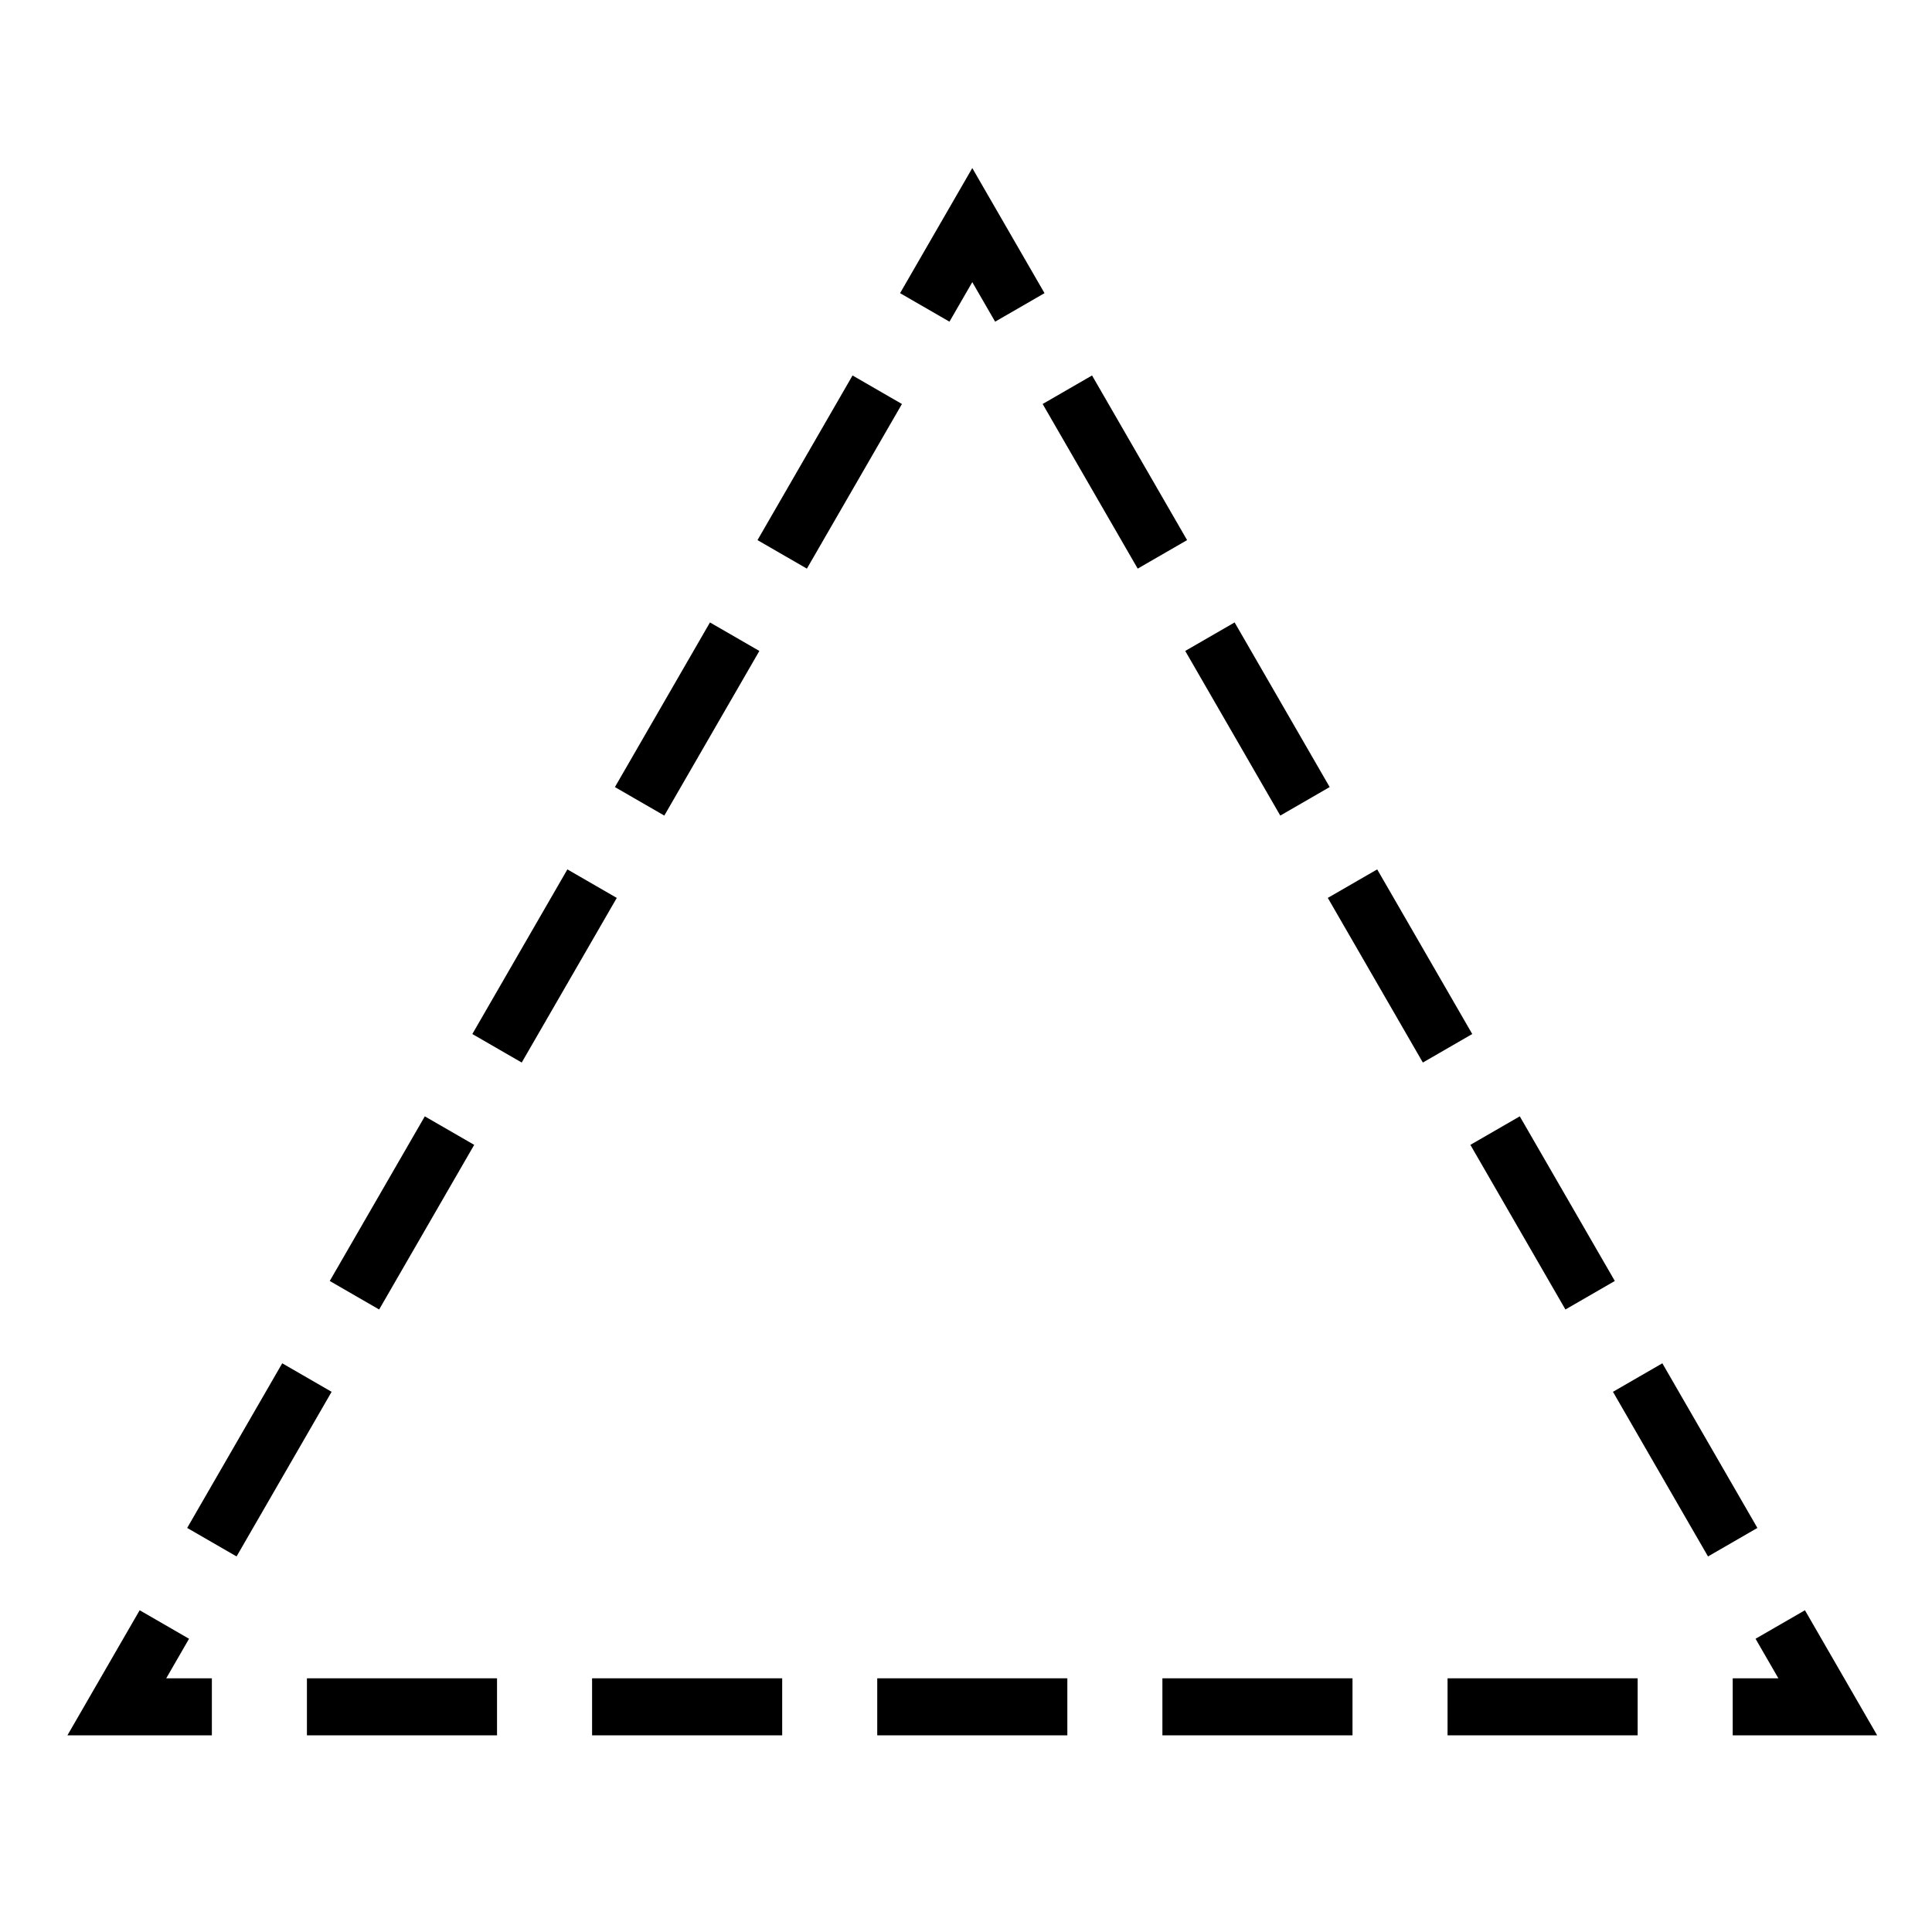 <?xml version="1.0" encoding="UTF-8"?>
<!-- Uploaded to: SVG Repo, www.svgrepo.com, Generator: SVG Repo Mixer Tools -->
<svg width="800px" height="800px" version="1.1" viewBox="144 144 512 512" xmlns="http://www.w3.org/2000/svg">
 <defs>
  <clipPath id="e">
   <path d="m175 148.09h454v291.91h-454z"/>
  </clipPath>
  <clipPath id="d">
   <path d="m213 148.09h438.9v503.81h-438.9z"/>
  </clipPath>
  <clipPath id="c">
   <path d="m389 360h262.9v291.9h-262.9z"/>
  </clipPath>
  <clipPath id="b">
   <path d="m148.09 360h265.91v291.9h-265.91z"/>
  </clipPath>
  <clipPath id="a">
   <path d="m148.09 148.09h448.91v503.81h-448.91z"/>
  </clipPath>
 </defs>
 <g clip-path="url(#e)">
  <path transform="matrix(5.038 0 0 5.038 148.09 148.09)" d="m47.833 15.359 2.5-4.33 2.5 4.33" fill="none" stroke="#000000" stroke-miterlimit="10" stroke-width="3"/>
 </g>
 <g clip-path="url(#d)">
  <path transform="matrix(5.038 0 0 5.038 148.09 148.09)" d="m55.333 19.689 17.5 30.311 18.749 32.476" fill="none" stroke="#000000" stroke-dasharray="10,5" stroke-miterlimit="10" stroke-width="3"/>
 </g>
 <g clip-path="url(#c)">
  <path transform="matrix(5.038 0 0 5.038 148.09 148.09)" d="m92.833 84.641 2.5 4.33h-5" fill="none" stroke="#000000" stroke-miterlimit="10" stroke-width="3"/>
 </g>
 <path transform="matrix(5.038 0 0 5.038 148.09 148.09)" d="m85.333 88.971h-72.5" fill="none" stroke="#000000" stroke-dasharray="10,5" stroke-miterlimit="10" stroke-width="3"/>
 <g clip-path="url(#b)">
  <path transform="matrix(5.038 0 0 5.038 148.09 148.09)" d="m10.333 88.971h-5l2.501-4.33" fill="none" stroke="#000000" stroke-miterlimit="10" stroke-width="3"/>
 </g>
 <g clip-path="url(#a)">
  <path transform="matrix(5.038 0 0 5.038 148.09 148.09)" d="m10.333 80.311 36.25-62.786" fill="none" stroke="#000000" stroke-dasharray="10,5" stroke-miterlimit="10" stroke-width="3"/>
 </g>
</svg>